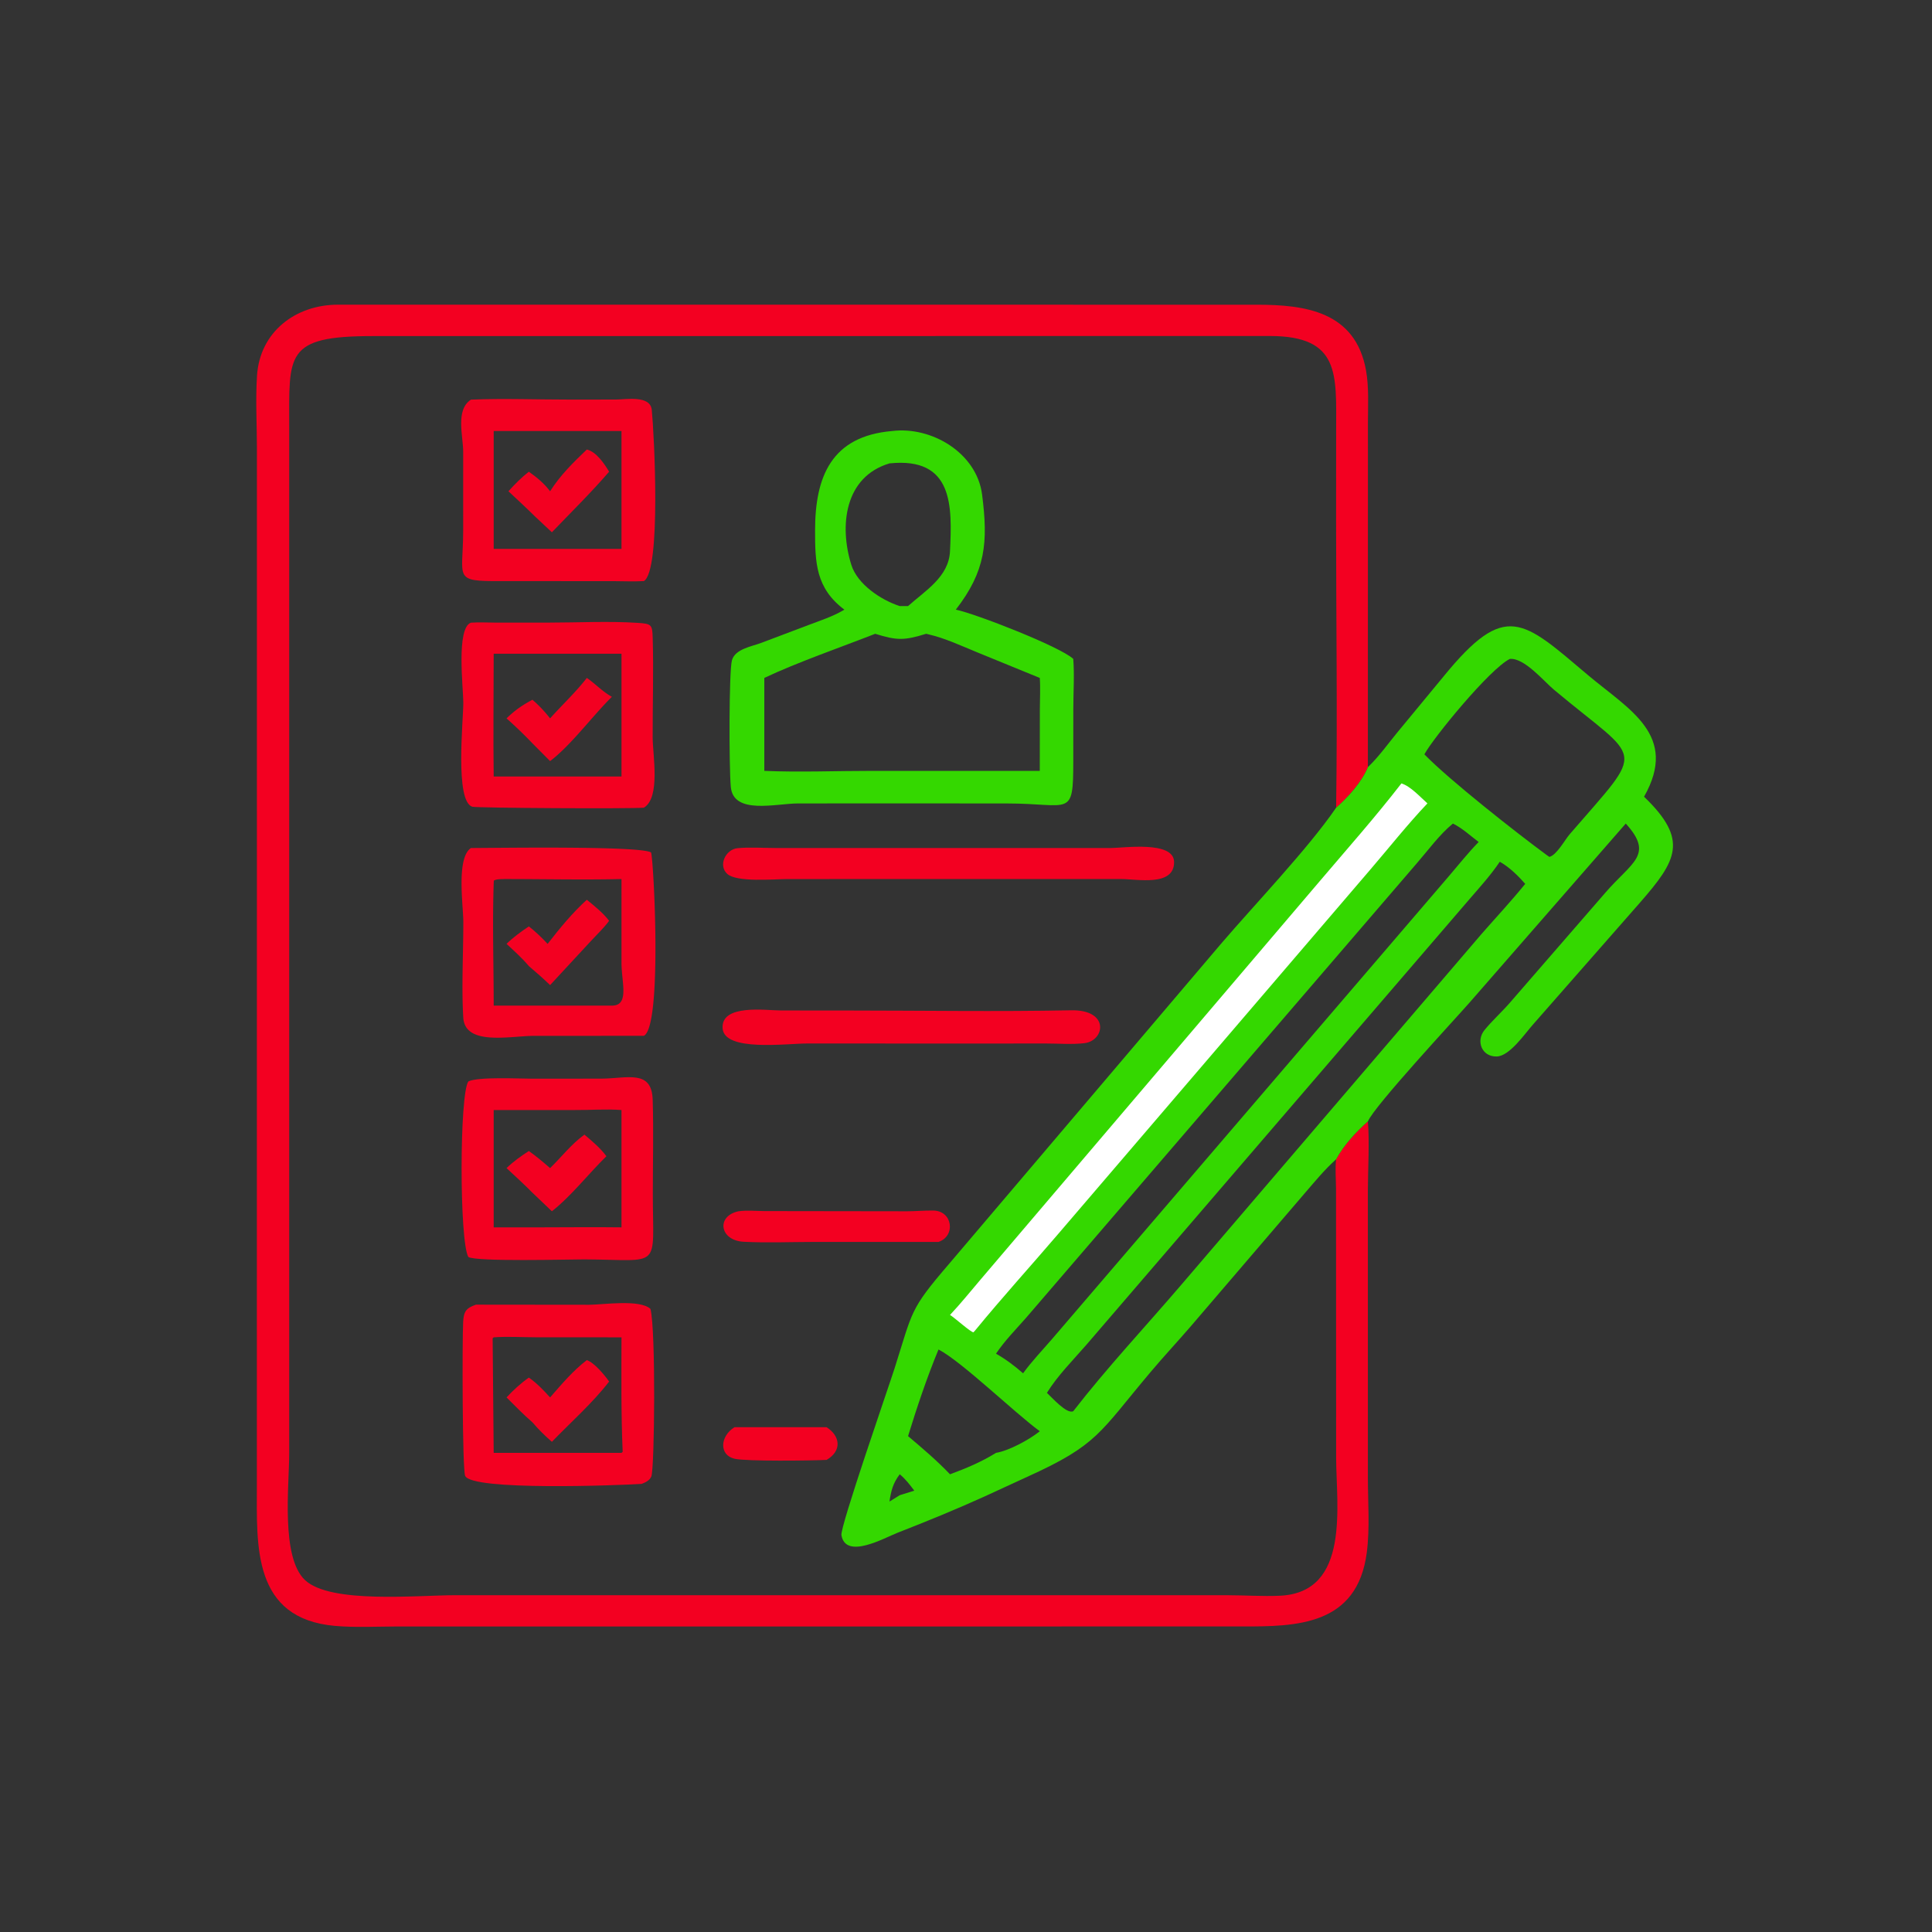 <svg xmlns="http://www.w3.org/2000/svg" width="1024" height="1024"><rect width="100%" height="100%" fill="#333333" stroke="none"/><path fill="#F30021" d="M725.004 594.368c.934 10.37.006 25.896-.008 36.752l.008 152.132c.006 12.934 1.09 26.862-.584 39.668-5.068 38.762-37.356 39.194-66.186 39.136l-448.09.016c-10.704.016-21.866.628-32.517-.302-43.94-3.834-41.5-42.566-41.489-74.132l.032-550.146c-.013-12.686-.766-25.716.046-38.35 1.49-23.196 20.336-37.588 42.75-37.65l487.17.018c25.31.022 52.268 3.34 57.898 34.875 1.594 8.937 1.004 18.663.996 27.733l-.026 182.498c-3.208 7.872-10.444 15.896-16.834 21.474.75-50.498-.028-101.13-.016-151.646l.034-48.388c.018-29.621 2.2-49.89-34.934-49.961l-475.702.04c-46.799-.001-44.253 9.694-44.264 48.429l-.002 543.838c-.01 17.092-4.528 55.046 8.412 67.112 13.581 12.664 59.54 7.968 79.912 7.976l409.148.016c9.15.012 18.524.674 27.63.26 37.508-1.712 29.812-47.94 29.788-73.296l-.054-142.108c-.018-5.168-.54-10.806.048-15.92 4.066-7.506 10.484-14.446 16.834-20.074z"/><path fill="#34D800" d="M725.004 406.616l.58-.56c5.454-5.338 10.088-11.824 14.928-17.73l24.624-29.824c32.906-40.306 41.86-29.926 76.586-.634 21.702 18.308 48.182 31.734 29.66 64.406 23.83 22.918 17.376 33.76-2.248 56.236l-56.676 64.578c-4.196 4.69-12.316 16.718-19.196 16.872-7.968.18-11.07-8.284-6.474-13.972 3.932-4.862 9.302-9.706 13.552-14.614l50.424-58.106c14.08-16.364 26.122-20.046 10.926-36.768l-82.68 94.75c-7.564 8.652-50.598 54.93-54.006 63.118-6.35 5.628-12.768 12.568-16.834 20.074-6.08 5.418-11.29 11.826-16.61 17.972l-60.742 70.922c-6.978 8.054-14.244 15.874-21.112 24.018-27.002 32.024-27.746 38.438-65.264 55.392l-22.964 10.574c-15.038 6.792-30.4 13.084-45.772 19.072-6.832 2.662-27.476 14.43-29.73 1.284-.756-4.408 24.864-78.066 28.18-88.472 9.698-30.458 7.834-30.826 28.572-54.982l144.526-170.108c17.796-20.764 45.886-50.162 60.572-71.516l.344-.508c6.39-5.578 13.626-13.602 16.834-21.474zm45.07 29.884c-7.126 5.858-12.914 13.878-18.95 20.842l-207.33 241.186c-5.384 6.132-11.356 12.152-15.892 18.958 5.066 2.852 9.988 6.538 14.342 10.392 4.596-6.328 10.09-12.058 15.2-17.978l210.348-245.356c5.234-6.104 10.304-12.52 15.924-18.272-4.426-3.334-8.654-7.322-13.642-9.772zm24.844 20.246c-4.792 7.092-10.538 13.428-16.124 19.892l-202.94 236.078c-7.086 8.174-15.29 16.32-20.964 25.53 2.404 2.176 10.572 11.528 13.964 9.706 17.976-23.18 38.288-44.814 57.352-67.108l159.074-185.86c7.72-8.818 15.74-17.406 23.116-26.522-3.728-4.262-8.516-8.958-13.478-11.716zm5.322-107.506c-10.652 5.274-40.554 41.8-45.292 50.57 13.44 13.84 49.244 41.906 64.676 53.262l1.562 1.092c3.808-.842 8.282-9.1 10.73-11.938 41.096-47.652 38.712-37.312-8.31-76.68-5.324-4.458-15.716-17.018-23.366-16.306zM497.434 715.244c-6.156 14.888-11.4 30.528-16.148 45.928 7.702 6.506 15.258 12.924 22.238 20.228 8.462-3.112 16.708-6.57 24.378-11.36 6.82-1.11 17.47-6.912 22.858-11.182l.346-.272c-13.8-10.17-41.102-36.702-53.672-43.342zM476.87 781.4c-3.588 4.784-4.55 8.61-5.436 14.46l5.436-3.366 7.718-2.416c-2.314-3.09-4.7-6.23-7.718-8.678z"/><path fill="#fff" d="M742.782 415.226c4.846 1.496 9.98 7.216 13.782 10.592-10.48 11.038-20.552 23.766-30.524 35.376L560.522 654.418c-14.514 16.954-29.51 33.454-43.662 50.732l-.898.996c-1.49.004-10.01-7.772-12.438-9.2 5.654-5.996 10.818-12.45 16.166-18.718l179.57-210.924c14.656-17.256 29.658-34.168 43.522-52.078z"/><path fill="#F30021" d="M389.274 756.462h48.85c7.194 4.59 8.306 12.464 0 17.312-7.908.406-42.366.828-48.698-.586-8.358-1.866-7.916-11.886-.152-16.726zM391.378 642c4.346-.602 9.136-.166 13.528-.106l75.874.106c4.62-.018 9.278-.434 13.882-.384 10.246.114 12.052 13.464 2.772 16.638l-66.598.002c-12.142.018-24.524.534-36.644-.086-12.764-.652-14.742-13.596-2.814-16.17zm58.608-106.402c39.202.01 78.512.652 117.702-.12 20.632-.406 17.942 16.14 7.088 17.42-6.52.768-13.712.17-20.302.174l-41.598.022-85.066-.026c-10.972-.008-43.976 4.502-44.812-8.046-.87-13.072 23.186-9.452 30.86-9.452l36.128.028zm138.718-86.13c6.772-.01 33.422-3.978 33.582 7.354.186 13.258-19.602 9.086-28.016 9.086l-176.998.012c-7.348.052-26.79 1.81-31.81-2.736-4.97-4.502-.854-13 5.418-13.626 6.438-.642 13.5-.102 20.002-.104l177.822.014zM252.286 691.496l59.928.06c7.326-.012 26.916-3.05 32.55 2.198 2.892 11.354 2.16 84.518.476 88.734-.882 2.206-3.088 3.192-5.138 4.002-12.156.78-90.334 3.772-93.584-4.294-1.458-3.62-1.582-71.466-1.036-81.59.294-5.438 1.52-7.308 6.804-9.11zm9.378 17.322l-.552.518.552 60.704h67.738l.626-.544c-.884-20.226-.652-40.428-.626-60.678l-45.526-.03c-7.302-.006-14.946-.502-22.212.03z"/><path fill="#F30021" d="M311.028 720.894c3.888 1.27 9.486 7.964 11.82 11.362-8.75 11.366-20.33 21.568-30.336 31.938-3.712-3.224-7.102-6.578-10.3-10.314-4.8-4.162-9.23-8.74-13.73-13.22 3.56-3.856 7.522-7.484 11.816-10.508 4.316 2.982 7.73 6.658 11.264 10.508 5.922-6.778 12.278-14.332 19.466-19.766zm-28.816-149.17l36.474-.026c13.826-.074 26.76-5.014 27.254 11.19.504 16.538.078 33.232.074 49.786-.012 40.738 5.258 35.038-36.264 34.83-8.7-.006-57.024 1.316-61.512-1.266-4.81-8.332-4.736-86.35.002-93.066 5.232-2.566 26.988-1.446 33.972-1.448zm22.342 16.616h-42.89v62.18h25.086c14.212-.014 28.442-.182 42.652 0v-62.18c-8.206-.626-16.61.066-24.848 0z"/><path fill="#F30021" d="M309.75 601.376c4.21 3.56 8.358 7.008 11.668 11.45-9.54 9.316-18.54 21.008-28.906 29.174l-10.3-9.826c-4.418-4.496-9.132-8.742-13.73-13.054 3.628-3.528 7.594-6.302 11.816-9.068 3.95 2.796 7.612 5.898 11.264 9.068 6.19-6.032 11.122-12.576 18.188-17.744zm-60.132-389.562c17.148-.72 34.594-.016 51.784-.028l24.814-.012c5.476 0 18.44-2.464 19.238 5.474 1.27 12.648 5.066 85.284-4.192 90.734-5.342.318-10.85.044-16.208.036l-59.224-.022c-26.068.152-20.39-1.152-20.342-26.53l.006-42.054c-.016-8.374-4.2-22.196 4.124-27.598zm12.046 16.638v62.46h67.738v-62.46h-67.738z"/><path fill="#F30021" d="M311.028 238.254c5.036 1.16 9.328 7.592 11.82 11.758-9.476 11.02-20.26 21.596-30.336 32.106l-8.832-8.27c-4.628-4.594-9.438-9.008-14.196-13.466 3.28-3.674 6.928-7.344 10.814-10.37 4.434 3.164 7.956 6.034 11.264 10.37 5.306-8.436 12.302-15.278 19.466-22.128zm-61.41 91.776c4.536-.318 9.236-.022 13.79-.02l27.348-.014c15.36-.006 32.172-.872 47.372.142 7.224.482 7.612.96 7.818 7.986.516 17.526-.058 35.162-.02 52.702.022 9.342 4.248 31.936-4.664 37.264-6.856.64-88.894.18-90.976-.512-9.246-3.072-4.72-45.538-4.726-55.138-.008-7.792-3.868-39.668 4.058-42.41zm12.046 16.456c-.004 21.678-.292 43.4 0 65.074h67.738v-65.074h-67.738z"/><path fill="#F30021" d="M311.028 359.316c4.646 3.17 8.114 7.134 13.288 10.012-10.368 10.222-21.614 25.624-32.754 34.074l-9.35-9.408a235.484 235.484 0 00-13.73-13.232c4.272-4.19 8.442-7.092 13.73-9.878a70.355 70.355 0 019.35 9.878c6.444-7.248 13.516-13.748 19.466-21.446zm-61.41 90.152c17.094-.07 89.362-1.156 95.458 2.328 1.38 3.702 6.072 92.146-3.814 97.21l-58.17.024c-12.522-.004-36.664 5.538-37.548-9.708-.97-16.71.032-33.872.024-50.646-.006-8.688-3.828-33.974 4.05-39.208zm17.664 16.452c-1.674.098-4.134-.086-5.556.848-.824 21.964-.056 44.226-.062 66.23h62.652c9.422.014 5.108-12.232 5.092-22.554l-.006-44.524c-20.666.476-41.44-.014-62.12 0z"/><path fill="#F30021" d="M311.028 476.892c4.178 3.42 8.524 6.844 11.82 11.154-2.888 3.95-6.71 7.516-10.028 11.124l-21.258 22.952c-3.632-3.514-7.424-6.8-11.264-10.086-3.594-4.272-7.728-7.97-11.816-11.756 3.548-3.524 7.688-6.468 11.816-9.266 3.638 2.828 6.808 5.9 9.952 9.266 6.382-8.208 13.066-16.39 20.778-23.388z"/><path fill="#34D800" d="M472.852 228.452c20.954-2.594 44.84 11.628 47.676 33.684 3.256 25.31 1.926 40.51-13.93 60.99 10.502 2.142 55.482 19.69 62.256 26.114.664 8.694.028 17.828.024 26.58l-.016 27.714c-.016 30.214-1.532 22.334-35.054 22.32l-51.058-.036-59.84.024c-11.828.058-34.278 6.148-35.578-8.84-.972-11.204-.962-61.014.586-66.926 1.594-6.092 10.432-7.402 15.536-9.322l25.26-9.548c6.074-2.304 12.434-4.352 18.06-7.632l.76-.448c-15.21-11.402-15.532-25.008-15.528-42.03.01-28.552 8.712-49.92 40.846-52.644zm18.018 107.474c-11.624 3.578-15.412 3.606-27 0-18.162 7.116-41.5 15.206-58.768 23.39v49.264c18.938.812 38.22-.016 57.202 0h88.802l.042-32.818c.006-5.418.356-11.052-.042-16.446l-32.74-13.388c-8.574-3.502-17.322-7.652-26.366-9.74l-.706-.168c-.14-.034-.282-.064-.424-.094zm-19.436-90.318c-23.794 7.12-26.702 33.034-20.202 53.808 3.2 10.226 15.642 18.586 25.638 21.818h4.416c9.1-8.156 21.568-15.444 22.228-28.98 1.166-23.972 1.9-50.168-32.08-46.646z"/></svg>